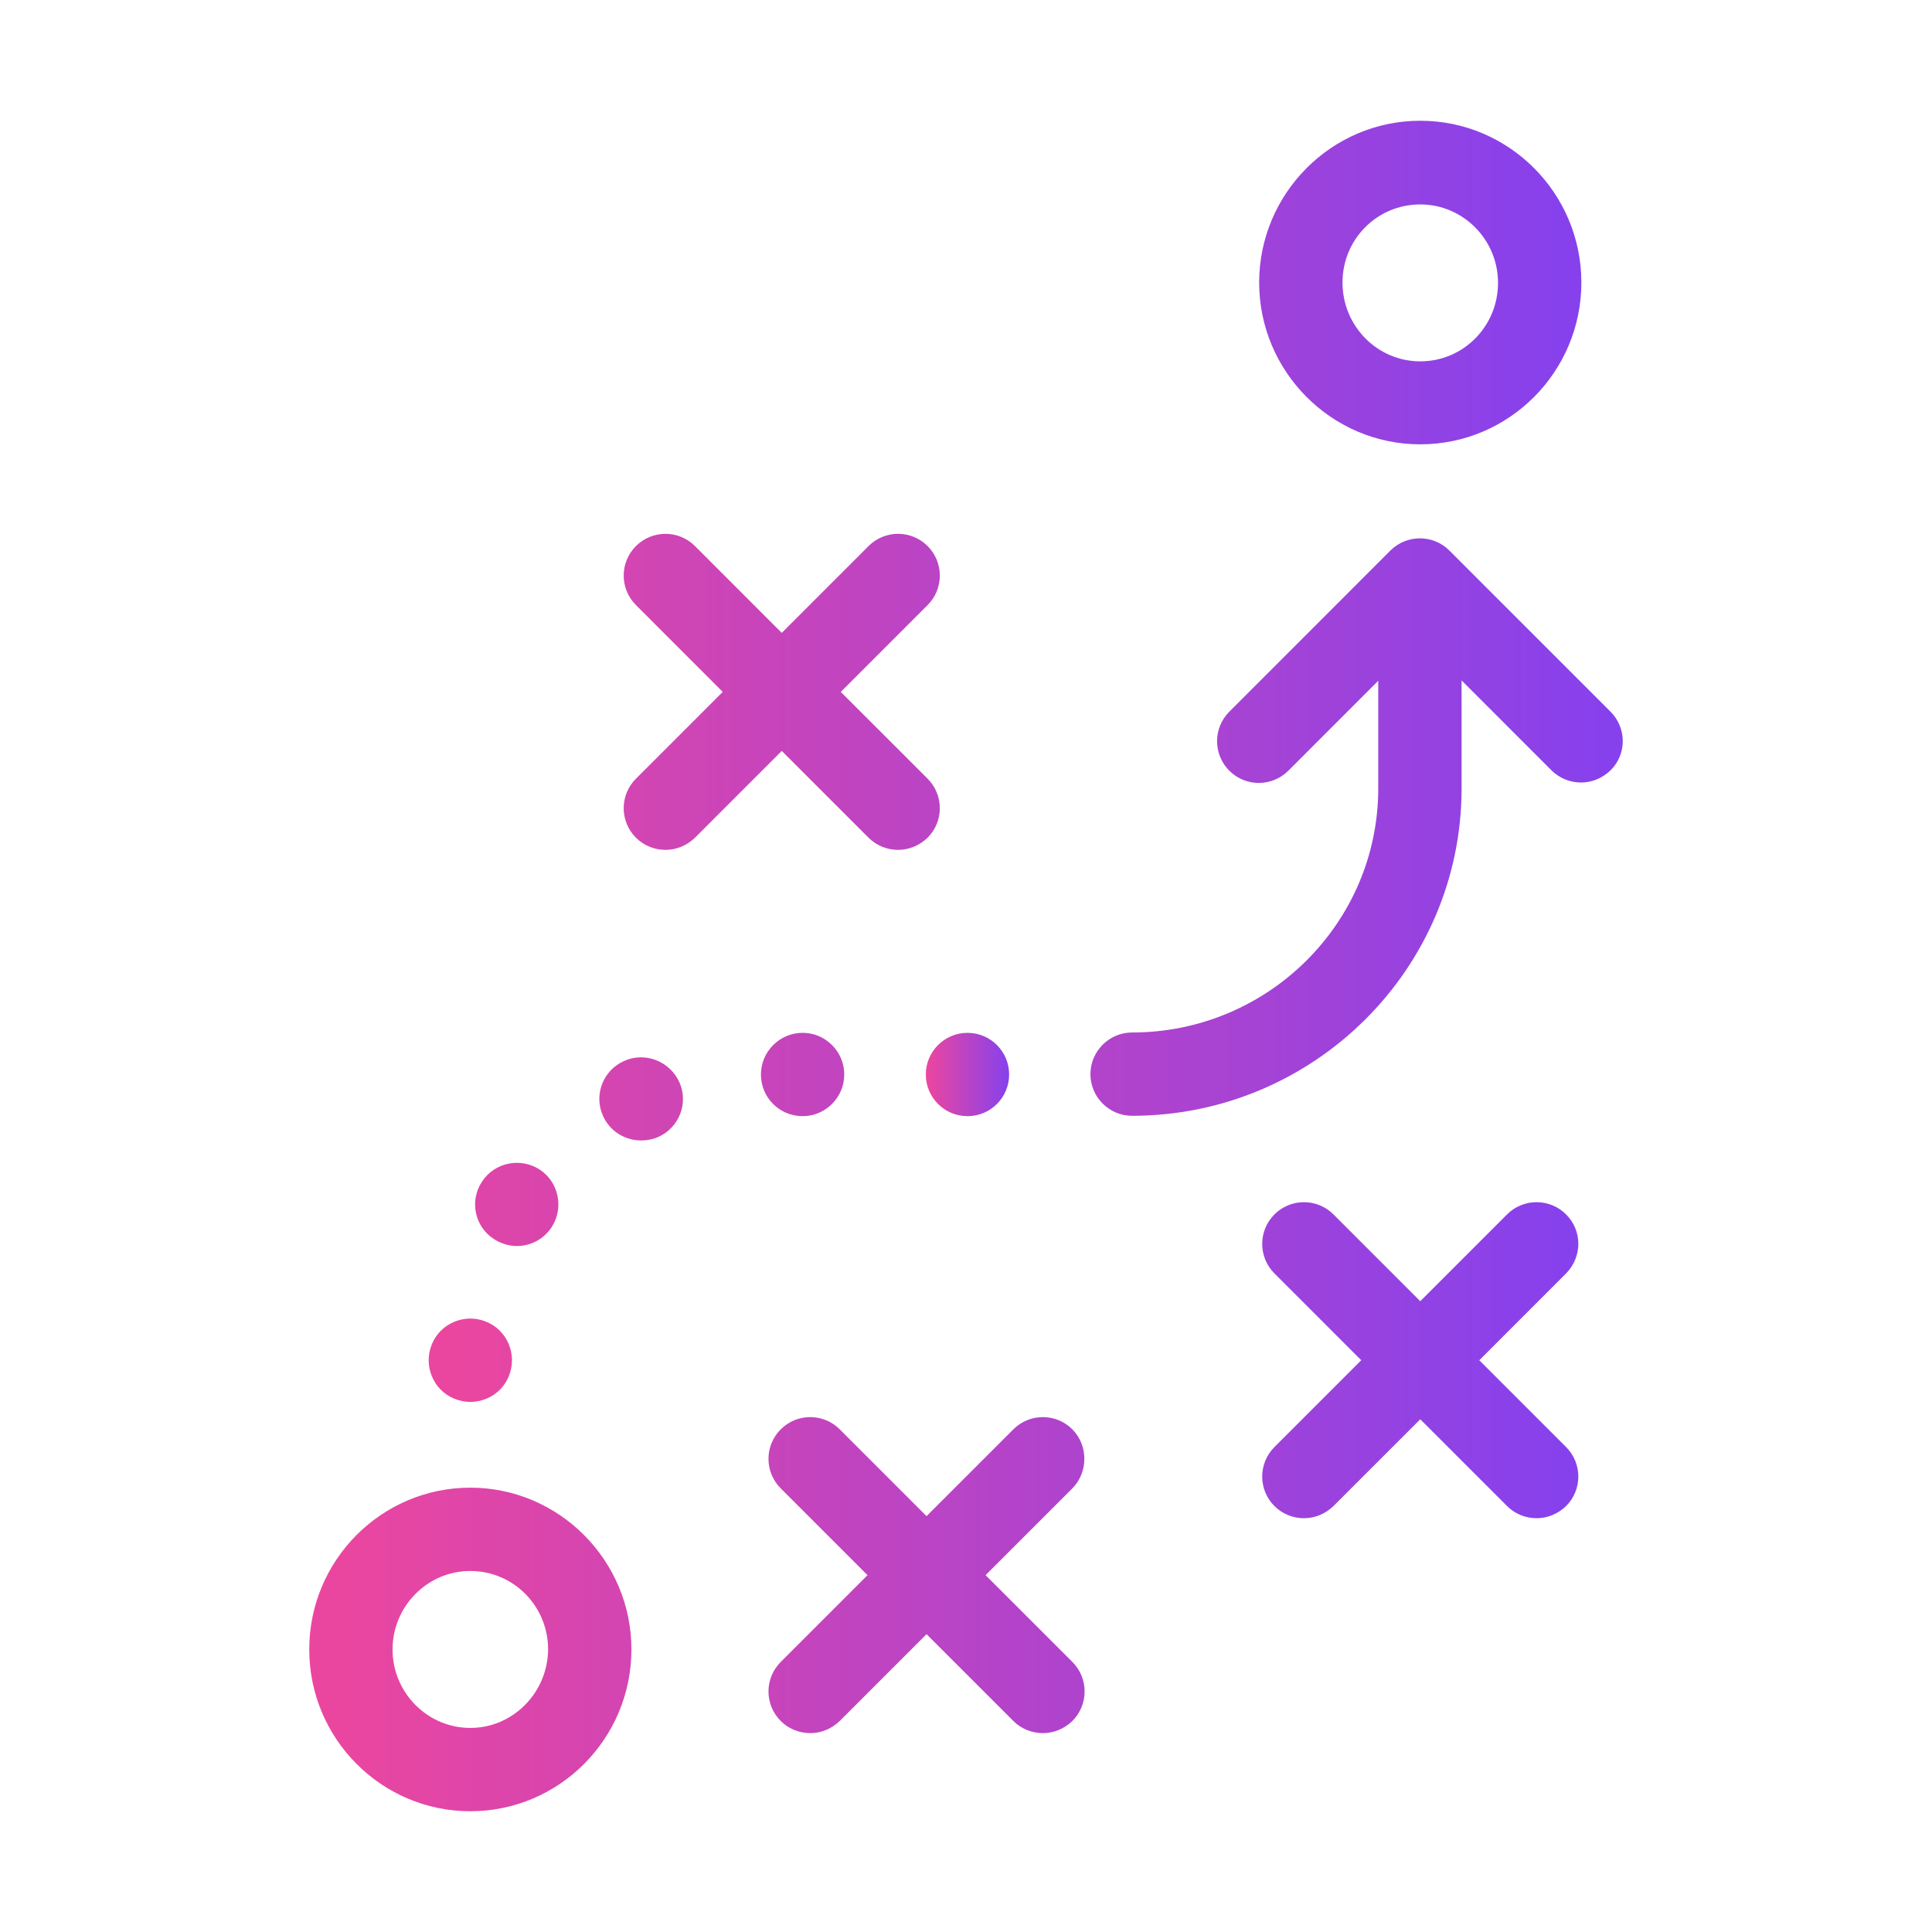 <?xml version="1.0" encoding="UTF-8"?> <svg xmlns="http://www.w3.org/2000/svg" width="80" height="80" viewBox="0 0 80 80" fill="none"><path d="M58.81 18.399C62.49 18.399 65.481 15.394 65.481 11.7C65.481 8.005 62.49 5 58.81 5C55.13 5 52.139 8.019 52.139 11.7C52.139 15.38 55.13 18.399 58.81 18.399ZM58.81 8.465C60.578 8.465 62.03 9.917 62.03 11.714C62.03 13.511 60.593 14.963 58.81 14.963C57.027 14.963 55.59 13.497 55.59 11.7C55.59 9.902 57.027 8.465 58.81 8.465ZM19.476 61.601C15.795 61.601 12.805 64.606 12.805 68.3C12.805 71.995 15.795 75 19.476 75C23.156 75 26.146 71.995 26.146 68.3C26.146 64.606 23.142 61.601 19.476 61.601ZM19.476 71.55C17.707 71.55 16.255 70.098 16.255 68.3C16.255 66.518 17.693 65.051 19.476 65.051C21.258 65.051 22.696 66.503 22.696 68.3C22.681 70.083 21.244 71.55 19.476 71.55ZM35.965 34.688C36.296 35.019 36.742 35.191 37.188 35.191C37.633 35.191 38.065 35.019 38.41 34.688C39.085 34.012 39.085 32.919 38.41 32.244L34.815 28.65L38.41 25.055C39.085 24.38 39.085 23.287 38.41 22.611C37.734 21.936 36.641 21.936 35.965 22.611L32.371 26.206L28.777 22.611C28.102 21.936 27.009 21.936 26.333 22.611C25.657 23.287 25.657 24.38 26.333 25.055L29.927 28.65L26.333 32.244C25.657 32.919 25.657 34.012 26.333 34.688C26.664 35.019 27.11 35.191 27.555 35.191C28.001 35.191 28.432 35.019 28.777 34.688L32.371 31.094L35.965 34.688ZM64.848 50.286C64.172 49.611 63.08 49.611 62.404 50.286L58.81 53.881L55.216 50.286C54.54 49.611 53.447 49.611 52.772 50.286C52.096 50.962 52.096 52.055 52.772 52.73L56.366 56.325L52.772 59.919C52.096 60.595 52.096 61.687 52.772 62.363C53.102 62.694 53.548 62.866 53.994 62.866C54.44 62.866 54.871 62.694 55.216 62.363L58.81 58.769L62.404 62.363C62.735 62.694 63.181 62.866 63.626 62.866C64.072 62.866 64.503 62.694 64.848 62.363C65.524 61.687 65.524 60.595 64.848 59.919L61.254 56.325L64.848 52.73C65.524 52.041 65.524 50.962 64.848 50.286ZM44.405 59.186C43.729 58.51 42.636 58.51 41.961 59.186L38.366 62.78L34.772 59.186C34.096 58.51 33.004 58.51 32.328 59.186C31.652 59.861 31.652 60.954 32.328 61.63L35.922 65.224L32.328 68.818C31.652 69.494 31.652 70.586 32.328 71.262C32.659 71.593 33.105 71.765 33.55 71.765C33.996 71.765 34.427 71.593 34.772 71.262L38.366 67.668L41.961 71.262C42.291 71.593 42.737 71.765 43.183 71.765C43.628 71.765 44.06 71.593 44.405 71.262C45.08 70.586 45.08 69.494 44.405 68.818L40.81 65.224L44.405 61.63C45.066 60.954 45.066 59.861 44.405 59.186ZM33.234 46.218C34.183 46.218 34.959 45.442 34.959 44.493C34.959 43.544 34.183 42.767 33.234 42.767C32.285 42.767 31.509 43.544 31.509 44.493C31.509 45.442 32.271 46.218 33.234 46.218ZM20.453 51.307C20.741 51.494 21.071 51.595 21.402 51.595C21.963 51.595 22.509 51.322 22.84 50.818C23.357 50.028 23.142 48.95 22.351 48.432C21.56 47.914 20.482 48.13 19.964 48.921C19.432 49.711 19.648 50.79 20.453 51.307ZM25.844 43.932C24.967 44.32 24.579 45.341 24.967 46.203C25.255 46.85 25.887 47.224 26.549 47.224C26.779 47.224 27.023 47.181 27.253 47.081C28.13 46.692 28.518 45.672 28.13 44.809C27.727 43.932 26.707 43.544 25.844 43.932Z" fill="url(#paint0_linear_1779_10564)"></path><path d="M40.061 46.218C41.014 46.218 41.786 45.446 41.786 44.493C41.786 43.54 41.014 42.768 40.061 42.768C39.108 42.768 38.336 43.54 38.336 44.493C38.336 45.446 39.108 46.218 40.061 46.218Z" fill="url(#paint1_linear_1779_10564)"></path><path d="M19.475 58.05C19.935 58.05 20.381 57.863 20.697 57.547C21.014 57.23 21.2 56.785 21.2 56.325C21.2 55.865 21.014 55.419 20.697 55.103C20.381 54.786 19.935 54.599 19.475 54.599C19.015 54.599 18.57 54.786 18.253 55.103C17.937 55.419 17.75 55.865 17.75 56.325C17.75 56.785 17.937 57.23 18.253 57.547C18.57 57.863 19.015 58.05 19.475 58.05ZM66.688 29.469L60.017 22.798C59.342 22.123 58.249 22.123 57.573 22.798L50.903 29.469C50.227 30.145 50.227 31.237 50.903 31.913C51.578 32.589 52.671 32.589 53.347 31.913L57.07 28.189V32.646C57.07 38.224 52.498 42.753 46.877 42.753C45.928 42.753 45.152 43.529 45.152 44.478C45.152 45.427 45.928 46.203 46.877 46.203C54.396 46.203 60.521 40.122 60.521 32.646V28.175L64.244 31.899C64.575 32.229 65.02 32.402 65.466 32.402C65.912 32.402 66.343 32.229 66.688 31.899C67.364 31.237 67.364 30.145 66.688 29.469Z" fill="url(#paint2_linear_1779_10564)"></path><defs><linearGradient id="paint0_linear_1779_10564" x1="13.694" y1="40" x2="66.592" y2="40" gradientUnits="userSpaceOnUse"><stop stop-color="#EB469F"></stop><stop offset="1" stop-color="#8341EF"></stop></linearGradient><linearGradient id="paint1_linear_1779_10564" x1="38.394" y1="44.493" x2="41.859" y2="44.493" gradientUnits="userSpaceOnUse"><stop stop-color="#EB469F"></stop><stop offset="1" stop-color="#8341EF"></stop></linearGradient><linearGradient id="paint2_linear_1779_10564" x1="18.584" y1="40.171" x2="68.238" y2="40.171" gradientUnits="userSpaceOnUse"><stop stop-color="#EB469F"></stop><stop offset="1" stop-color="#8341EF"></stop></linearGradient></defs></svg> 